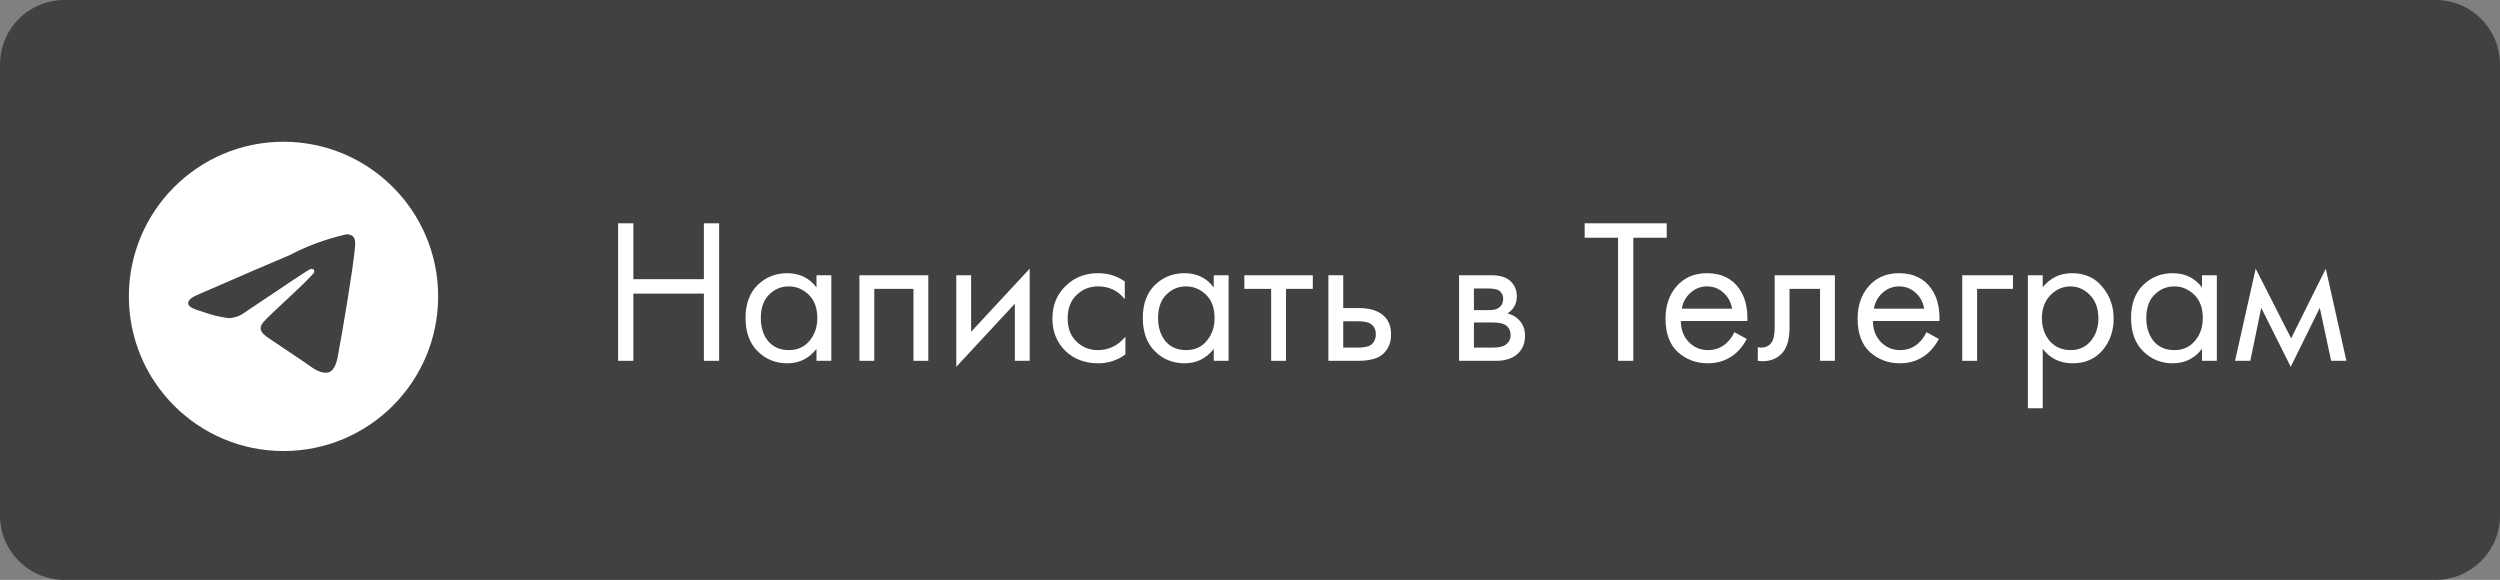 <?xml version="1.0" encoding="UTF-8"?> <svg xmlns="http://www.w3.org/2000/svg" width="194" height="45" viewBox="0 0 194 45" fill="none"><rect x="0" y="0" width="194" height="45" fill="#808080" stroke="none"/><path d="M0 5C0 2.239 2.239 0 5 0H189C191.761 0 194 2.239 194 5V40C194 42.761 191.761 45 189 45H5C2.239 45 0 42.761 0 40V5Z" fill="#414042"></path><path d="M49.149 17.328V21.664H54.621V17.328H55.805V28H54.621V22.784H49.149V28H47.965V17.328H49.149Z" fill="white"></path><path d="M63.359 22.304V21.36H64.511V28H63.359V27.072C62.783 27.819 62.025 28.192 61.087 28.192C60.191 28.192 59.428 27.883 58.799 27.264C58.169 26.645 57.855 25.781 57.855 24.672C57.855 23.584 58.164 22.736 58.783 22.128C59.412 21.509 60.18 21.2 61.087 21.2C62.047 21.2 62.804 21.568 63.359 22.304ZM61.215 22.224C60.607 22.224 60.089 22.443 59.663 22.88C59.247 23.307 59.039 23.904 59.039 24.672C59.039 25.408 59.231 26.011 59.615 26.48C60.009 26.939 60.543 27.168 61.215 27.168C61.887 27.168 62.42 26.928 62.815 26.448C63.22 25.968 63.423 25.381 63.423 24.688C63.423 23.899 63.199 23.291 62.751 22.864C62.303 22.437 61.791 22.224 61.215 22.224Z" fill="white"></path><path d="M66.692 21.36H72.037V28H70.885V22.416H67.844V28H66.692V21.36Z" fill="white"></path><path d="M74.208 21.36H75.36V25.744L79.904 20.848V28H78.752V23.568L74.208 28.464V21.36Z" fill="white"></path><path d="M87.283 21.84V23.216C86.76 22.555 86.067 22.224 85.203 22.224C84.552 22.224 83.998 22.448 83.539 22.896C83.08 23.333 82.851 23.936 82.851 24.704C82.851 25.472 83.08 26.075 83.539 26.512C83.998 26.949 84.547 27.168 85.187 27.168C86.04 27.168 86.755 26.821 87.331 26.128V27.504C86.702 27.963 85.998 28.192 85.219 28.192C84.184 28.192 83.331 27.867 82.659 27.216C81.998 26.555 81.667 25.723 81.667 24.72C81.667 23.707 82.003 22.869 82.675 22.208C83.347 21.536 84.195 21.2 85.219 21.2C85.987 21.2 86.675 21.413 87.283 21.84Z" fill="white"></path><path d="M94.187 22.304V21.36H95.339V28H94.187V27.072C93.611 27.819 92.853 28.192 91.915 28.192C91.019 28.192 90.256 27.883 89.627 27.264C88.997 26.645 88.683 25.781 88.683 24.672C88.683 23.584 88.992 22.736 89.611 22.128C90.24 21.509 91.008 21.2 91.915 21.2C92.875 21.2 93.632 21.568 94.187 22.304ZM92.043 22.224C91.435 22.224 90.917 22.443 90.491 22.88C90.075 23.307 89.867 23.904 89.867 24.672C89.867 25.408 90.059 26.011 90.443 26.48C90.837 26.939 91.371 27.168 92.043 27.168C92.715 27.168 93.248 26.928 93.643 26.448C94.048 25.968 94.251 25.381 94.251 24.688C94.251 23.899 94.027 23.291 93.579 22.864C93.131 22.437 92.619 22.224 92.043 22.224Z" fill="white"></path><path d="M101.873 22.416H99.793V28H98.641V22.416H96.561V21.36H101.873V22.416Z" fill="white"></path><path d="M103.083 28V21.36H104.235V23.904H105.419C106.336 23.904 107.008 24.123 107.435 24.56C107.776 24.901 107.947 25.365 107.947 25.952C107.947 26.571 107.75 27.067 107.355 27.44C106.96 27.813 106.31 28 105.403 28H103.083ZM104.235 26.976H105.307C105.787 26.976 106.128 26.917 106.331 26.8C106.619 26.608 106.763 26.325 106.763 25.952C106.763 25.568 106.624 25.291 106.347 25.12C106.155 24.992 105.814 24.928 105.323 24.928H104.235V26.976Z" fill="white"></path><path d="M113.224 21.36H115.736C116.344 21.36 116.808 21.488 117.128 21.744C117.512 22.053 117.704 22.469 117.704 22.992C117.704 23.568 117.464 24.011 116.984 24.32C117.314 24.405 117.592 24.555 117.816 24.768C118.168 25.109 118.344 25.536 118.344 26.048C118.344 26.688 118.114 27.189 117.656 27.552C117.261 27.851 116.738 28 116.088 28H113.224V21.36ZM114.376 24.064H115.592C115.901 24.064 116.146 24 116.328 23.872C116.541 23.712 116.648 23.483 116.648 23.184C116.648 22.917 116.541 22.704 116.328 22.544C116.168 22.437 115.858 22.384 115.4 22.384H114.376V24.064ZM114.376 26.976H115.8C116.29 26.976 116.637 26.901 116.84 26.752C117.096 26.56 117.224 26.315 117.224 26.016C117.224 25.696 117.112 25.445 116.888 25.264C116.685 25.104 116.338 25.024 115.848 25.024H114.376V26.976Z" fill="white"></path><path d="M129.337 18.448H126.745V28H125.561V18.448H122.969V17.328H129.337V18.448Z" fill="white"></path><path d="M134.589 25.776L135.549 26.304C135.325 26.731 135.053 27.088 134.733 27.376C134.125 27.92 133.389 28.192 132.525 28.192C131.629 28.192 130.856 27.904 130.205 27.328C129.565 26.741 129.245 25.872 129.245 24.72C129.245 23.707 129.533 22.869 130.109 22.208C130.696 21.536 131.48 21.2 132.461 21.2C133.571 21.2 134.408 21.605 134.973 22.416C135.421 23.056 135.629 23.888 135.597 24.912H130.429C130.44 25.584 130.648 26.128 131.053 26.544C131.459 26.96 131.955 27.168 132.541 27.168C133.064 27.168 133.517 27.008 133.901 26.688C134.2 26.432 134.429 26.128 134.589 25.776ZM130.509 23.952H134.413C134.317 23.429 134.088 23.013 133.725 22.704C133.373 22.384 132.952 22.224 132.461 22.224C131.981 22.224 131.555 22.389 131.181 22.72C130.819 23.04 130.595 23.451 130.509 23.952Z" fill="white"></path><path d="M142.388 21.36V28H141.236V22.416H138.868V25.408C138.868 26.272 138.698 26.912 138.356 27.328C137.972 27.797 137.439 28.032 136.756 28.032C136.671 28.032 136.554 28.021 136.404 28V26.944C136.511 26.965 136.596 26.976 136.66 26.976C137.034 26.976 137.311 26.832 137.492 26.544C137.642 26.309 137.716 25.931 137.716 25.408V21.36H142.388Z" fill="white"></path><path d="M149.495 25.776L150.455 26.304C150.231 26.731 149.959 27.088 149.639 27.376C149.031 27.92 148.295 28.192 147.431 28.192C146.535 28.192 145.762 27.904 145.111 27.328C144.471 26.741 144.151 25.872 144.151 24.72C144.151 23.707 144.439 22.869 145.015 22.208C145.602 21.536 146.386 21.2 147.367 21.2C148.477 21.2 149.314 21.605 149.879 22.416C150.327 23.056 150.535 23.888 150.503 24.912H145.335C145.346 25.584 145.554 26.128 145.959 26.544C146.365 26.96 146.861 27.168 147.447 27.168C147.97 27.168 148.423 27.008 148.807 26.688C149.106 26.432 149.335 26.128 149.495 25.776ZM145.415 23.952H149.319C149.223 23.429 148.994 23.013 148.632 22.704C148.28 22.384 147.858 22.224 147.367 22.224C146.887 22.224 146.461 22.389 146.087 22.72C145.725 23.04 145.501 23.451 145.415 23.952Z" fill="white"></path><path d="M152.271 28V21.36H156.207V22.416H153.423V28H152.271Z" fill="white"></path><path d="M158.516 27.072V31.68H157.364V21.36H158.516V22.288C159.103 21.563 159.86 21.2 160.788 21.2C161.78 21.2 162.564 21.552 163.14 22.256C163.727 22.949 164.02 23.771 164.02 24.72C164.02 25.68 163.732 26.501 163.156 27.184C162.58 27.856 161.807 28.192 160.836 28.192C159.866 28.192 159.092 27.819 158.516 27.072ZM160.676 27.168C161.327 27.168 161.85 26.933 162.244 26.464C162.639 25.984 162.836 25.403 162.836 24.72C162.836 23.952 162.618 23.344 162.18 22.896C161.743 22.448 161.236 22.224 160.66 22.224C160.084 22.224 159.572 22.448 159.124 22.896C158.676 23.344 158.452 23.947 158.452 24.704C158.452 25.397 158.655 25.984 159.06 26.464C159.476 26.933 160.015 27.168 160.676 27.168Z" fill="white"></path><path d="M170.874 22.304V21.36H172.026V28H170.874V27.072C170.298 27.819 169.541 28.192 168.602 28.192C167.706 28.192 166.944 27.883 166.314 27.264C165.685 26.645 165.37 25.781 165.37 24.672C165.37 23.584 165.68 22.736 166.298 22.128C166.928 21.509 167.696 21.2 168.602 21.2C169.562 21.2 170.32 21.568 170.874 22.304ZM168.73 22.224C168.122 22.224 167.605 22.443 167.178 22.88C166.762 23.307 166.554 23.904 166.554 24.672C166.554 25.408 166.746 26.011 167.13 26.48C167.525 26.939 168.058 27.168 168.73 27.168C169.402 27.168 169.936 26.928 170.33 26.448C170.736 25.968 170.938 25.381 170.938 24.688C170.938 23.899 170.714 23.291 170.266 22.864C169.818 22.437 169.306 22.224 168.73 22.224Z" fill="white"></path><path d="M173.44 28L175.04 20.848L177.792 26.256L180.48 20.848L182.08 28H180.896L180.016 23.888L177.76 28.464L175.472 23.888L174.624 28H173.44Z" fill="white"></path><path d="M26.906 18.183C26.911 18.183 26.917 18.183 26.924 18.183C27.09 18.183 27.245 18.235 27.371 18.324L27.369 18.323C27.461 18.403 27.523 18.516 27.539 18.644V18.646C27.555 18.743 27.563 18.855 27.563 18.969C27.563 19.021 27.562 19.072 27.558 19.123V19.116C27.378 21.003 26.601 25.581 26.206 27.694C26.038 28.589 25.709 28.888 25.39 28.917C24.698 28.982 24.172 28.46 23.501 28.02C22.451 27.331 21.857 26.902 20.838 26.23C19.66 25.455 20.424 25.027 21.095 24.331C21.271 24.147 24.323 21.37 24.383 21.119C24.387 21.104 24.388 21.087 24.388 21.069C24.388 21.007 24.365 20.951 24.328 20.908C24.286 20.881 24.234 20.865 24.18 20.865C24.144 20.865 24.11 20.872 24.078 20.884L24.08 20.884C23.974 20.908 22.297 22.016 19.047 24.21C18.692 24.489 18.245 24.666 17.757 24.687H17.752C17.061 24.603 16.434 24.449 15.839 24.23L15.898 24.249C15.151 24.006 14.557 23.877 14.608 23.465C14.635 23.25 14.931 23.03 15.496 22.806C18.974 21.29 21.294 20.291 22.454 19.809C23.735 19.129 25.219 18.57 26.78 18.207L26.905 18.183L26.906 18.183ZM21.972 11C15.357 11.016 10 16.383 10 23C10 29.627 15.372 35 22 35C28.628 35 34 29.628 34 23C34 16.383 28.643 11.016 22.029 11H22.028C22.009 11 21.991 11 21.972 11Z" fill="white"></path></svg> 